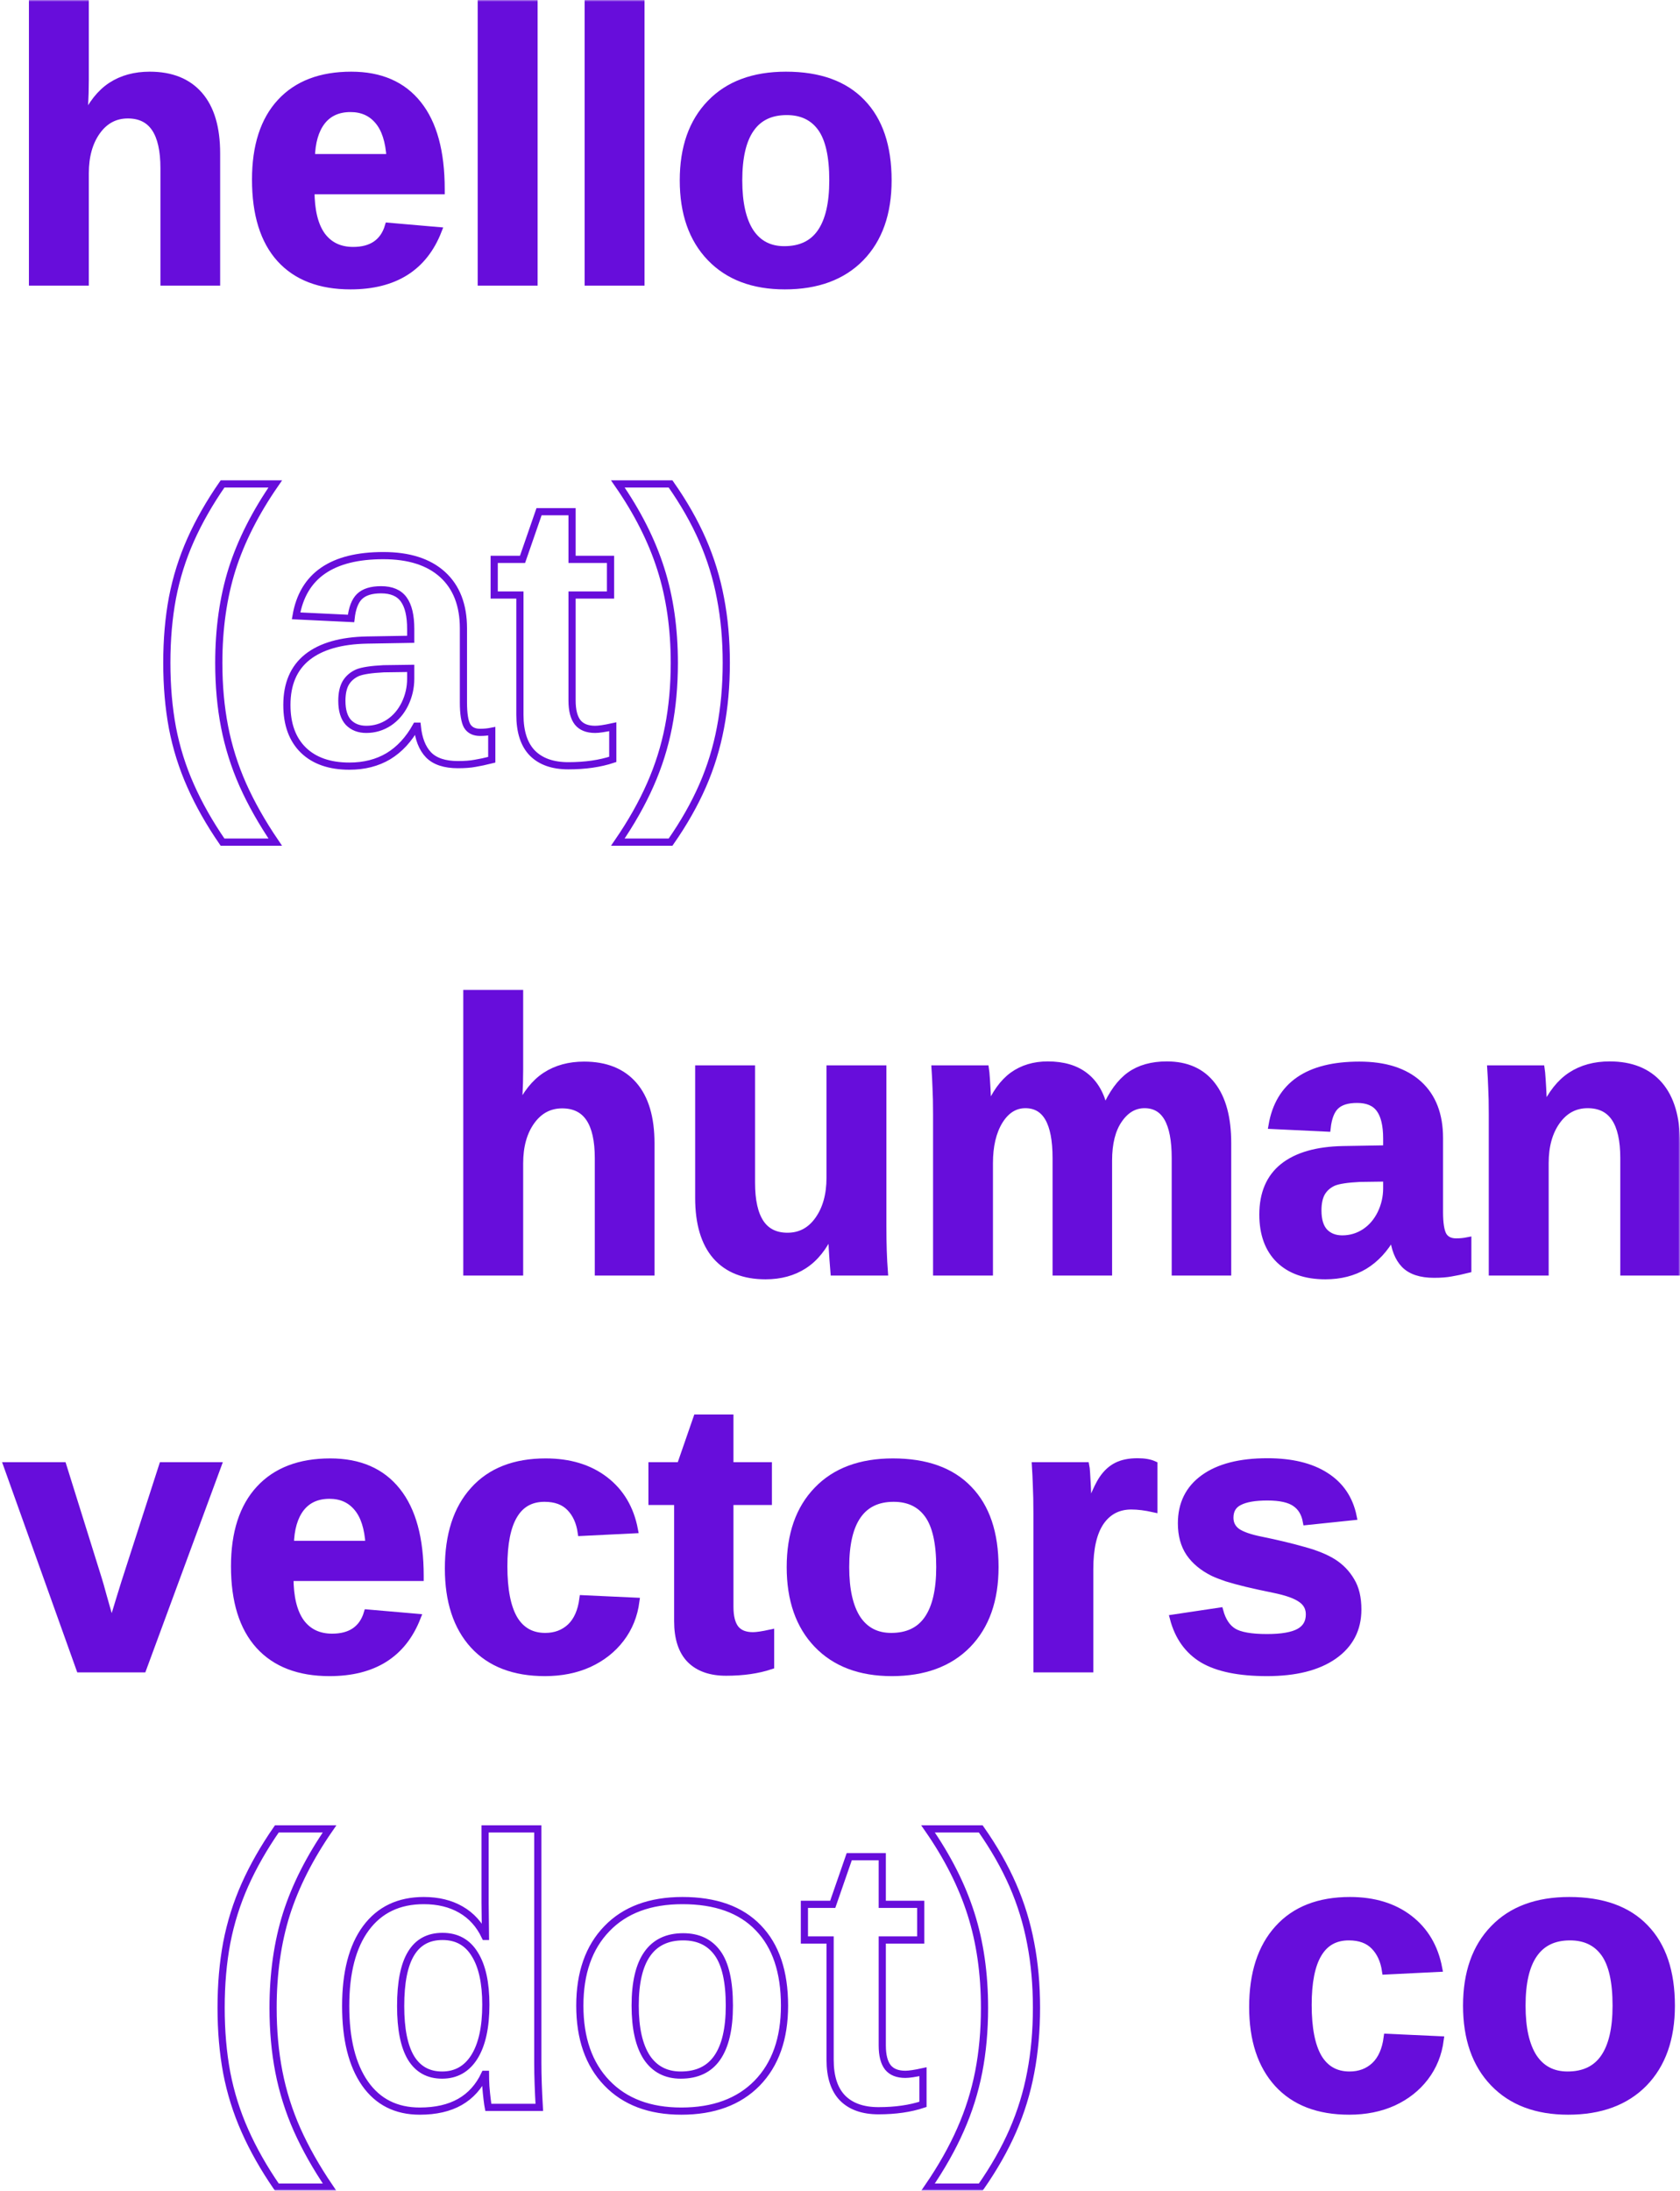 <svg width="468" height="610" viewBox="0 0 468 610" fill="none" xmlns="http://www.w3.org/2000/svg">
<mask id="path-1-outside-1_1_228" maskUnits="userSpaceOnUse" x="0" y="0" width="468" height="610" fill="black">
<rect fill="white" width="468" height="610"/>
<path d="M23.533 33.289C25.519 28.97 28.01 25.835 31.006 23.884C34.003 21.934 37.574 20.958 41.721 20.958C47.714 20.958 52.313 22.805 55.518 26.497C58.724 30.189 60.327 35.588 60.327 42.693V78.535H45.693V46.873C45.693 41.892 44.856 38.165 43.184 35.692C41.512 33.219 38.986 31.983 35.606 31.983C32.052 31.983 29.177 33.515 26.982 36.58C24.822 39.611 23.742 43.512 23.742 48.284V78.535H9.056V1H23.742V22.16C23.742 23.414 23.724 24.668 23.69 25.922C23.655 27.176 23.602 28.412 23.533 29.631C23.498 30.851 23.428 32.07 23.324 33.289H23.533Z"/>
<path d="M86.615 53.09C86.615 58.594 87.626 62.756 89.647 65.578C91.703 68.364 94.612 69.757 98.375 69.757C100.953 69.757 103.061 69.2 104.699 68.085C106.371 66.936 107.539 65.247 108.201 63.017L122.05 64.219C118.044 74.46 109.908 79.58 97.643 79.58C89.142 79.58 82.609 77.072 78.044 72.056C73.48 67.006 71.198 59.656 71.198 50.008C71.198 40.673 73.515 33.498 78.149 28.482C82.783 23.466 89.351 20.958 97.852 20.958C105.971 20.958 112.173 23.658 116.458 29.057C120.744 34.421 122.887 42.293 122.887 52.672V53.09H86.615ZM108.671 43.895C108.392 39.332 107.295 35.919 105.378 33.654C103.462 31.356 100.884 30.206 97.643 30.206C94.194 30.206 91.528 31.408 89.647 33.811C87.8 36.215 86.825 39.576 86.72 43.895H108.671Z"/>
<path d="M148.757 1V78.535H134.071V1H148.757Z"/>
<path d="M178.548 1V78.535H163.862V1H178.548Z"/>
<path d="M247.38 50.217C247.38 59.377 244.836 66.57 239.749 71.795C234.662 76.985 227.624 79.58 218.634 79.58C209.819 79.58 202.903 76.967 197.886 71.743C192.868 66.518 190.36 59.343 190.36 50.217C190.36 41.126 192.868 33.985 197.886 28.796C202.903 23.571 209.924 20.958 218.948 20.958C228.181 20.958 235.22 23.484 240.063 28.534C244.941 33.55 247.38 40.778 247.38 50.217ZM232.014 50.217C232.014 43.494 230.916 38.618 228.721 35.588C226.526 32.557 223.338 31.042 219.157 31.042C214.697 31.042 211.352 32.644 209.122 35.849C206.892 39.019 205.777 43.808 205.777 50.217C205.777 56.521 206.858 61.328 209.018 64.637C211.213 67.911 214.366 69.548 218.478 69.548C223.007 69.548 226.387 67.946 228.617 64.742C230.882 61.502 232.014 56.661 232.014 50.217Z"/>
<path d="M375.842 587.84C367.271 587.84 360.651 585.297 355.982 580.212C351.313 575.092 348.979 567.969 348.979 558.843C348.979 549.508 351.331 542.246 356.034 537.056C360.738 531.831 367.41 529.219 376.051 529.219C382.706 529.219 388.212 530.891 392.567 534.234C396.922 537.578 399.657 542.193 400.772 548.08L385.982 548.811C385.564 545.92 384.518 543.621 382.846 541.915C381.173 540.173 378.804 539.302 375.738 539.302C371.94 539.302 369.1 540.887 367.219 544.057C365.337 547.192 364.397 551.929 364.397 558.268C364.397 564.781 365.355 569.675 367.271 572.949C369.222 576.189 372.114 577.808 375.947 577.808C378.734 577.808 381.069 576.938 382.95 575.196C384.832 573.42 385.999 570.79 386.452 567.307L401.19 567.986C400.668 571.957 399.257 575.44 396.957 578.435C394.692 581.396 391.748 583.712 388.124 585.384C384.501 587.021 380.407 587.84 375.842 587.84Z"/>
<path d="M465.58 558.477C465.58 567.638 463.036 574.83 457.949 580.055C452.862 585.245 445.824 587.84 436.835 587.84C428.019 587.84 421.103 585.228 416.086 580.003C411.068 574.778 408.56 567.603 408.56 558.477C408.56 549.386 411.068 542.246 416.086 537.056C421.103 531.831 428.124 529.219 437.148 529.219C446.381 529.219 453.42 531.744 458.263 536.794C463.141 541.81 465.58 549.038 465.58 558.477ZM450.214 558.477C450.214 551.755 449.117 546.878 446.922 543.848C444.726 540.818 441.538 539.302 437.357 539.302C432.897 539.302 429.552 540.905 427.322 544.109C425.093 547.279 423.978 552.068 423.978 558.477C423.978 564.781 425.058 569.588 427.218 572.897C429.413 576.171 432.566 577.808 436.678 577.808C441.207 577.808 444.587 576.206 446.817 573.002C449.082 569.762 450.214 564.921 450.214 558.477Z"/>
<path d="M77.117 609C73.493 603.74 70.532 598.516 68.232 593.326C65.933 588.171 64.243 582.789 63.163 577.182C62.117 571.574 61.595 565.53 61.595 559.052C61.595 552.573 62.117 546.547 63.163 540.974C64.243 535.366 65.933 529.985 68.232 524.83C70.532 519.675 73.493 514.485 77.117 509.26H91.803C86.298 517.202 82.291 525.109 79.782 532.98C77.309 540.852 76.072 549.56 76.072 559.104C76.072 565.443 76.612 571.382 77.692 576.92C78.772 582.458 80.462 587.823 82.762 593.012C85.096 598.237 88.11 603.566 91.803 609H77.117ZM136.019 586.795C135.949 586.447 135.844 585.715 135.705 584.601C135.566 583.486 135.444 582.267 135.339 580.943C135.27 579.62 135.235 578.505 135.235 577.599H135.026C133.423 581.013 131.123 583.573 128.127 585.28C125.13 586.987 121.402 587.84 116.942 587.84C110.357 587.84 105.27 585.28 101.681 580.16C98.092 575.005 96.298 567.812 96.298 558.582C96.298 549.212 98.18 541.984 101.942 536.899C105.74 531.779 111.106 529.219 118.04 529.219C122.047 529.219 125.496 530.055 128.388 531.727C131.315 533.398 133.562 535.889 135.13 539.198H135.235L135.13 529.898V509.26H149.816V574.465C149.816 576.206 149.851 578.105 149.921 580.16C149.991 582.215 150.095 584.426 150.234 586.795H136.019ZM111.611 558.582C111.611 564.99 112.569 569.797 114.486 573.002C116.437 576.206 119.329 577.808 123.162 577.808C127.029 577.808 130.026 576.119 132.151 572.74C134.277 569.327 135.339 564.485 135.339 558.216C135.339 552.12 134.311 547.435 132.256 544.161C130.235 540.852 127.238 539.198 123.266 539.198C119.329 539.198 116.402 540.8 114.486 544.005C112.569 547.174 111.611 552.033 111.611 558.582ZM218.544 558.477C218.544 567.638 216 574.83 210.913 580.055C205.826 585.245 198.788 587.84 189.798 587.84C180.983 587.84 174.067 585.228 169.049 580.003C164.032 574.778 161.523 567.603 161.523 558.477C161.523 549.386 164.032 542.246 169.049 537.056C174.067 531.831 181.088 529.219 190.112 529.219C199.345 529.219 206.383 531.744 211.227 536.794C216.105 541.81 218.544 549.038 218.544 558.477ZM203.178 558.477C203.178 551.755 202.08 546.878 199.885 543.848C197.69 540.818 194.502 539.302 190.321 539.302C185.861 539.302 182.516 540.905 180.286 544.109C178.056 547.279 176.941 552.068 176.941 558.477C176.941 564.781 178.021 569.588 180.182 572.897C182.377 576.171 185.53 577.808 189.642 577.808C194.171 577.808 197.551 576.206 199.781 573.002C202.046 569.762 203.178 564.921 203.178 558.477ZM257.114 585.959C253.56 587.143 249.432 587.735 244.728 587.735C240.407 587.735 237.08 586.569 234.745 584.235C232.411 581.866 231.244 578.296 231.244 573.524V540.191H224.084V530.264H231.975L236.575 516.993H245.773V530.264H256.487V540.191H245.773V569.553C245.773 572.305 246.296 574.343 247.341 575.666C248.386 576.955 250.007 577.599 252.202 577.599C253.247 577.599 254.884 577.356 257.114 576.868V585.959ZM258.526 609C262.254 603.566 265.268 598.237 267.567 593.012C269.867 587.823 271.557 582.458 272.637 576.92C273.717 571.382 274.257 565.443 274.257 559.104C274.257 549.525 273.003 540.8 270.494 532.928C267.985 525.021 263.996 517.132 258.526 509.26H273.212C276.905 514.52 279.884 519.745 282.149 524.934C284.414 530.124 286.069 535.506 287.114 541.079C288.194 546.652 288.734 552.643 288.734 559.052C288.734 565.496 288.194 571.521 287.114 577.129C286.069 582.702 284.414 588.084 282.149 593.274C279.884 598.464 276.905 603.706 273.212 609H258.526Z"/>
<path d="M144.531 308.936C146.517 304.616 149.008 301.482 152.005 299.531C155.001 297.581 158.572 296.605 162.719 296.605C168.712 296.605 173.311 298.451 176.516 302.143C179.722 305.836 181.325 311.234 181.325 318.34V354.182H166.691V322.52C166.691 317.539 165.855 313.812 164.182 311.339C162.51 308.866 159.984 307.629 156.604 307.629C153.05 307.629 150.175 309.162 147.98 312.227C145.82 315.257 144.74 319.159 144.74 323.931V354.182H130.054V276.647H144.74V297.807C144.74 299.061 144.722 300.315 144.688 301.569C144.653 302.823 144.601 304.059 144.531 305.278C144.496 306.497 144.426 307.716 144.322 308.936H144.531Z"/>
<path d="M231.446 342.948C229.495 347.233 227.004 350.35 223.972 352.301C220.976 354.251 217.404 355.227 213.258 355.227C207.265 355.227 202.666 353.398 199.46 349.741C196.255 346.048 194.652 340.65 194.652 333.544V297.65H209.338V329.364C209.338 334.31 210.174 338.037 211.847 340.545C213.519 343.018 216.028 344.255 219.373 344.255C222.927 344.255 225.784 342.739 227.944 339.709C230.139 336.644 231.237 332.725 231.237 327.954V297.65H245.923V341.538C245.923 343.941 245.958 346.205 246.028 348.33C246.097 350.42 246.202 352.37 246.341 354.182H232.334C232.125 351.674 231.969 349.479 231.864 347.598C231.76 345.718 231.707 344.168 231.707 342.948H231.446Z"/>
<path d="M275.609 323.878V354.182H260.923V310.294C260.923 307.264 260.871 304.791 260.766 302.875C260.696 300.924 260.609 299.183 260.505 297.65H274.512C274.581 298.068 274.668 299.061 274.773 300.628C274.877 302.161 274.964 303.746 275.034 305.383C275.139 306.985 275.191 308.152 275.191 308.883H275.4C277.212 304.564 279.459 301.429 282.142 299.479C284.86 297.528 288.1 296.553 291.863 296.553C296.184 296.553 299.651 297.581 302.264 299.636C304.912 301.691 306.689 304.773 307.595 308.883H307.908C309.825 304.495 312.124 301.342 314.807 299.427C317.49 297.511 320.905 296.553 325.051 296.553C330.556 296.553 334.755 298.434 337.646 302.196C340.538 305.923 341.984 311.287 341.984 318.288V354.182H327.403V322.468C327.403 317.487 326.688 313.76 325.26 311.287C323.831 308.814 321.689 307.577 318.831 307.577C315.974 307.577 313.588 308.97 311.671 311.757C309.755 314.509 308.797 318.323 308.797 323.199V354.182H294.215V322.468C294.215 317.487 293.501 313.76 292.072 311.287C290.644 308.814 288.501 307.577 285.644 307.577C282.682 307.577 280.261 309.092 278.379 312.123C276.532 315.153 275.609 319.072 275.609 323.878Z"/>
<path d="M369.214 355.227C363.744 355.227 359.475 353.746 356.409 350.786C353.343 347.79 351.81 343.593 351.81 338.194C351.81 332.342 353.709 327.901 357.507 324.871C361.34 321.841 366.879 320.256 374.127 320.116L386.304 319.907V317.034C386.304 313.342 385.66 310.607 384.371 308.831C383.081 307.02 380.973 306.114 378.047 306.114C375.329 306.114 373.325 306.741 372.036 307.995C370.782 309.214 369.998 311.252 369.684 314.108L354.371 313.377C356.287 302.196 364.388 296.605 378.674 296.605C385.816 296.605 391.322 298.364 395.189 301.882C399.057 305.4 400.991 310.398 400.991 316.877V337.463C400.991 340.632 401.339 342.827 402.036 344.046C402.767 345.23 403.97 345.822 405.642 345.822C406.757 345.822 407.837 345.718 408.882 345.509V353.45C407.071 353.903 405.52 354.234 404.231 354.443C402.942 354.687 401.356 354.809 399.475 354.809C395.782 354.809 393.046 353.903 391.269 352.092C389.527 350.28 388.482 347.616 388.134 344.098H387.82C385.764 347.79 383.186 350.577 380.085 352.457C376.984 354.304 373.36 355.227 369.214 355.227ZM386.304 328.006L378.778 328.11C375.329 328.284 372.907 328.65 371.514 329.207C370.085 329.834 368.987 330.775 368.221 332.029C367.489 333.283 367.123 334.955 367.123 337.045C367.123 339.727 367.733 341.729 368.953 343.053C370.207 344.342 371.862 344.986 373.918 344.986C376.217 344.986 378.325 344.359 380.242 343.105C382.123 341.851 383.604 340.127 384.684 337.933C385.764 335.704 386.304 333.352 386.304 330.879V328.006Z"/>
<path d="M430.415 323.878V354.182H415.729V310.294C415.729 307.264 415.677 304.791 415.572 302.875C415.502 300.924 415.415 299.183 415.311 297.65H429.318C429.387 298.068 429.474 299.061 429.579 300.628C429.683 302.161 429.771 303.746 429.84 305.383C429.945 306.985 429.997 308.152 429.997 308.883H430.206C432.192 304.564 434.683 301.429 437.68 299.479C440.676 297.528 444.248 296.553 448.394 296.553C454.387 296.553 458.986 298.399 462.192 302.091C465.397 305.783 467 311.182 467 318.288V354.182H452.366V322.468C452.366 317.487 451.53 313.76 449.857 311.287C448.185 308.814 445.659 307.577 442.279 307.577C438.725 307.577 435.851 309.11 433.656 312.175C431.495 315.205 430.415 319.106 430.415 323.878Z"/>
<path d="M60.64 408.142L39.787 464.673H22.226L2 408.142H17.522L27.4 439.751C27.679 440.622 28.115 442.154 28.707 444.349C29.334 446.508 30.136 449.33 31.111 452.813C31.25 452.325 31.529 451.35 31.947 449.887C32.4 448.424 32.888 446.822 33.411 445.08C33.933 443.339 34.386 441.876 34.77 440.692L45.275 408.142H60.64Z"/>
<path d="M80.762 439.229C80.762 444.732 81.772 448.894 83.793 451.716C85.849 454.502 88.758 455.895 92.521 455.895C95.1 455.895 97.208 455.338 98.845 454.224C100.518 453.074 101.685 451.385 102.347 449.156L116.197 450.357C112.19 460.598 104.054 465.718 91.79 465.718C83.288 465.718 76.755 463.21 72.191 458.194C67.626 453.144 65.344 445.794 65.344 436.146C65.344 426.811 67.661 419.636 72.295 414.62C76.929 409.604 83.497 407.097 91.999 407.097C100.117 407.097 106.319 409.796 110.605 415.195C114.89 420.559 117.033 428.431 117.033 438.811V439.229H80.762ZM102.817 430.033C102.539 425.47 101.441 422.057 99.525 419.793C97.608 417.494 95.03 416.344 91.79 416.344C88.34 416.344 85.675 417.546 83.793 419.949C81.947 422.353 80.971 425.714 80.866 430.033H102.817Z"/>
<path d="M151.789 465.718C143.217 465.718 136.597 463.175 131.928 458.09C127.259 452.97 124.925 445.847 124.925 436.721C124.925 427.386 127.277 420.124 131.981 414.934C136.684 409.709 143.357 407.097 151.998 407.097C158.653 407.097 164.158 408.769 168.513 412.112C172.869 415.456 175.604 420.071 176.719 425.958L161.928 426.689C161.51 423.798 160.465 421.499 158.792 419.793C157.12 418.051 154.75 417.18 151.684 417.18C147.886 417.18 145.047 418.765 143.165 421.935C141.284 425.07 140.343 429.807 140.343 436.146C140.343 442.659 141.301 447.553 143.217 450.827C145.169 454.067 148.061 455.686 151.893 455.686C154.681 455.686 157.015 454.816 158.897 453.074C160.778 451.298 161.945 448.668 162.398 445.185L177.137 445.864C176.614 449.835 175.203 453.318 172.903 456.313C170.639 459.274 167.694 461.59 164.071 463.262C160.447 464.899 156.353 465.718 151.789 465.718Z"/>
<path d="M214.662 463.837C211.108 465.021 206.98 465.613 202.276 465.613C197.955 465.613 194.628 464.447 192.293 462.113C189.959 459.744 188.792 456.174 188.792 451.402V418.069H181.632V408.142H189.523L194.123 394.871H203.321V408.142H214.035V418.069H203.321V447.431C203.321 450.183 203.844 452.221 204.889 453.544C205.934 454.833 207.554 455.477 209.75 455.477C210.795 455.477 212.432 455.234 214.662 454.746V463.837Z"/>
<path d="M277.17 436.355C277.17 445.516 274.627 452.708 269.54 457.933C264.453 463.123 257.414 465.718 248.425 465.718C239.61 465.718 232.693 463.106 227.676 457.881C222.659 452.656 220.15 445.481 220.15 436.355C220.15 427.264 222.659 420.124 227.676 414.934C232.693 409.709 239.714 407.097 248.739 407.097C257.972 407.097 265.01 409.622 269.853 414.672C274.731 419.688 277.17 426.916 277.17 436.355ZM261.805 436.355C261.805 429.633 260.707 424.756 258.512 421.726C256.317 418.695 253.129 417.18 248.948 417.18C244.488 417.18 241.143 418.783 238.913 421.987C236.683 425.157 235.568 429.946 235.568 436.355C235.568 442.659 236.648 447.466 238.808 450.775C241.003 454.049 244.157 455.686 248.268 455.686C252.798 455.686 256.177 454.084 258.407 450.88C260.672 447.64 261.805 442.799 261.805 436.355Z"/>
<path d="M303.564 436.93V464.673H288.877V421.412C288.877 418.312 288.825 415.735 288.721 413.68C288.651 411.59 288.564 409.744 288.459 408.142H302.466C302.536 408.455 302.605 409.152 302.675 410.231C302.745 411.311 302.814 412.53 302.884 413.889C302.954 415.212 303.006 416.466 303.041 417.651C303.111 418.835 303.145 419.688 303.145 420.211H303.354C304.748 416.31 306.02 413.506 307.17 411.799C308.285 410.162 309.609 408.96 311.142 408.194C312.675 407.428 314.591 407.044 316.891 407.044C318.772 407.044 320.288 407.306 321.438 407.828V420.106C319.103 419.584 317.013 419.322 315.166 419.322C311.508 419.322 308.651 420.803 306.595 423.763C304.574 426.724 303.564 431.113 303.564 436.93Z"/>
<path d="M378.249 448.163C378.249 453.631 376.001 457.933 371.507 461.068C367.047 464.168 360.862 465.718 352.953 465.718C345.183 465.718 339.225 464.499 335.079 462.061C330.967 459.588 328.232 455.756 326.873 450.566L339.783 448.633C340.514 451.315 341.769 453.213 343.546 454.328C345.357 455.443 348.493 456 352.953 456C357.064 456 360.061 455.477 361.942 454.433C363.824 453.388 364.765 451.75 364.765 449.521C364.765 447.71 363.998 446.282 362.465 445.237C360.967 444.157 358.406 443.252 354.782 442.52C352.03 441.963 349.556 441.423 347.361 440.901C345.201 440.378 343.336 439.873 341.769 439.385C340.235 438.863 338.981 438.375 338.006 437.922C335.114 436.494 332.901 434.666 331.368 432.436C329.87 430.207 329.121 427.456 329.121 424.181C329.121 418.783 331.194 414.585 335.34 411.59C339.521 408.56 345.427 407.044 353.058 407.044C359.782 407.044 365.183 408.351 369.259 410.963C373.371 413.575 375.932 417.354 376.942 422.301L363.928 423.659C363.51 421.36 362.483 419.653 360.845 418.539C359.207 417.389 356.612 416.815 353.058 416.815C349.573 416.815 346.96 417.267 345.218 418.173C343.476 419.044 342.605 420.524 342.605 422.614C342.605 424.251 343.267 425.557 344.591 426.533C345.95 427.473 348.214 428.257 351.385 428.884C355.81 429.789 359.73 430.73 363.145 431.705C366.594 432.645 369.364 433.777 371.454 435.101C373.51 436.425 375.148 438.131 376.367 440.221C377.622 442.276 378.249 444.924 378.249 448.163Z"/>
<path d="M61.992 234.492C58.369 229.233 55.407 224.008 53.107 218.818C50.808 213.663 49.118 208.282 48.038 202.674C46.992 197.066 46.47 191.023 46.47 184.544C46.47 178.066 46.992 172.04 48.038 166.467C49.118 160.859 50.808 155.477 53.107 150.322C55.407 145.167 58.369 139.977 61.992 134.753H76.678C71.173 142.694 67.166 150.601 64.658 158.473C62.184 166.345 60.947 175.053 60.947 184.596C60.947 190.936 61.487 196.875 62.567 202.413C63.647 207.951 65.337 213.315 67.637 218.505C69.971 223.73 72.985 229.059 76.678 234.492H61.992ZM97.323 213.332C91.853 213.332 87.584 211.852 84.518 208.891C81.452 205.896 79.919 201.699 79.919 196.3C79.919 190.448 81.818 186.007 85.616 182.977C89.448 179.946 94.988 178.362 102.236 178.222L114.413 178.013V175.14C114.413 171.448 113.769 168.713 112.479 166.937C111.19 165.126 109.082 164.22 106.155 164.22C103.438 164.22 101.434 164.847 100.145 166.101C98.891 167.32 98.107 169.358 97.793 172.214L82.48 171.482C84.396 160.302 92.497 154.711 106.783 154.711C113.925 154.711 119.43 156.47 123.298 159.988C127.166 163.506 129.099 168.504 129.099 174.983V195.568C129.099 198.738 129.448 200.932 130.145 202.152C130.876 203.336 132.078 203.928 133.751 203.928C134.866 203.928 135.946 203.823 136.991 203.614V211.556C135.179 212.009 133.629 212.34 132.34 212.549C131.051 212.793 129.465 212.914 127.584 212.914C123.89 212.914 121.155 212.009 119.378 210.198C117.636 208.386 116.591 205.722 116.242 202.204H115.929C113.873 205.896 111.295 208.682 108.194 210.563C105.093 212.409 101.469 213.332 97.323 213.332ZM114.413 186.112L106.887 186.216C103.438 186.39 101.016 186.756 99.622 187.313C98.194 187.94 97.096 188.881 96.33 190.135C95.598 191.389 95.232 193.061 95.232 195.15C95.232 197.832 95.842 199.835 97.061 201.159C98.316 202.448 99.971 203.092 102.027 203.092C104.326 203.092 106.434 202.465 108.351 201.211C110.232 199.957 111.713 198.233 112.793 196.039C113.873 193.809 114.413 191.458 114.413 188.985V186.112ZM170.702 211.451C167.148 212.636 163.019 213.228 158.315 213.228C153.994 213.228 150.667 212.061 148.332 209.727C145.998 207.359 144.831 203.789 144.831 199.017V165.683H137.671V155.756H145.562L150.162 142.485H159.36V155.756H170.074V165.683H159.36V195.046C159.36 197.798 159.883 199.835 160.928 201.159C161.973 202.448 163.594 203.092 165.789 203.092C166.834 203.092 168.472 202.848 170.702 202.36V211.451ZM172.113 234.492C175.841 229.059 178.855 223.73 181.154 218.505C183.454 213.315 185.144 207.951 186.224 202.413C187.304 196.875 187.844 190.936 187.844 184.596C187.844 175.018 186.59 166.293 184.081 158.421C181.572 150.514 177.583 142.625 172.113 134.753H186.799C190.492 140.012 193.471 145.237 195.736 150.427C198.001 155.617 199.656 160.998 200.701 166.571C201.781 172.144 202.321 178.135 202.321 184.544C202.321 190.988 201.781 197.014 200.701 202.622C199.656 208.195 198.001 213.576 195.736 218.766C193.471 223.956 190.492 229.198 186.799 234.492H172.113Z"/>
</mask>
<path d="M23.533 33.289C25.519 28.97 28.01 25.835 31.006 23.884C34.003 21.934 37.574 20.958 41.721 20.958C47.714 20.958 52.313 22.805 55.518 26.497C58.724 30.189 60.327 35.588 60.327 42.693V78.535H45.693V46.873C45.693 41.892 44.856 38.165 43.184 35.692C41.512 33.219 38.986 31.983 35.606 31.983C32.052 31.983 29.177 33.515 26.982 36.58C24.822 39.611 23.742 43.512 23.742 48.284V78.535H9.056V1H23.742V22.16C23.742 23.414 23.724 24.668 23.69 25.922C23.655 27.176 23.602 28.412 23.533 29.631C23.498 30.851 23.428 32.07 23.324 33.289H23.533Z" fill="#670DDB"/>
<path d="M86.615 53.09C86.615 58.594 87.626 62.756 89.647 65.578C91.703 68.364 94.612 69.757 98.375 69.757C100.953 69.757 103.061 69.2 104.699 68.085C106.371 66.936 107.539 65.247 108.201 63.017L122.05 64.219C118.044 74.46 109.908 79.58 97.643 79.58C89.142 79.58 82.609 77.072 78.044 72.056C73.48 67.006 71.198 59.656 71.198 50.008C71.198 40.673 73.515 33.498 78.149 28.482C82.783 23.466 89.351 20.958 97.852 20.958C105.971 20.958 112.173 23.658 116.458 29.057C120.744 34.421 122.887 42.293 122.887 52.672V53.09H86.615ZM108.671 43.895C108.392 39.332 107.295 35.919 105.378 33.654C103.462 31.356 100.884 30.206 97.643 30.206C94.194 30.206 91.528 31.408 89.647 33.811C87.8 36.215 86.825 39.576 86.72 43.895H108.671Z" fill="#670DDB"/>
<path d="M148.757 1V78.535H134.071V1H148.757Z" fill="#670DDB"/>
<path d="M178.548 1V78.535H163.862V1H178.548Z" fill="#670DDB"/>
<path d="M247.38 50.217C247.38 59.377 244.836 66.57 239.749 71.795C234.662 76.985 227.624 79.58 218.634 79.58C209.819 79.58 202.903 76.967 197.886 71.743C192.868 66.518 190.36 59.343 190.36 50.217C190.36 41.126 192.868 33.985 197.886 28.796C202.903 23.571 209.924 20.958 218.948 20.958C228.181 20.958 235.22 23.484 240.063 28.534C244.941 33.55 247.38 40.778 247.38 50.217ZM232.014 50.217C232.014 43.494 230.916 38.618 228.721 35.588C226.526 32.557 223.338 31.042 219.157 31.042C214.697 31.042 211.352 32.644 209.122 35.849C206.892 39.019 205.777 43.808 205.777 50.217C205.777 56.521 206.858 61.328 209.018 64.637C211.213 67.911 214.366 69.548 218.478 69.548C223.007 69.548 226.387 67.946 228.617 64.742C230.882 61.502 232.014 56.661 232.014 50.217Z" fill="#670DDB"/>
<path d="M375.842 587.84C367.271 587.84 360.651 585.297 355.982 580.212C351.313 575.092 348.979 567.969 348.979 558.843C348.979 549.508 351.331 542.246 356.034 537.056C360.738 531.831 367.41 529.219 376.051 529.219C382.706 529.219 388.212 530.891 392.567 534.234C396.922 537.578 399.657 542.193 400.772 548.08L385.982 548.811C385.564 545.92 384.518 543.621 382.846 541.915C381.173 540.173 378.804 539.302 375.738 539.302C371.94 539.302 369.1 540.887 367.219 544.057C365.337 547.192 364.397 551.929 364.397 558.268C364.397 564.781 365.355 569.675 367.271 572.949C369.222 576.189 372.114 577.808 375.947 577.808C378.734 577.808 381.069 576.938 382.95 575.196C384.832 573.42 385.999 570.79 386.452 567.307L401.19 567.986C400.668 571.957 399.257 575.44 396.957 578.435C394.692 581.396 391.748 583.712 388.124 585.384C384.501 587.021 380.407 587.84 375.842 587.84Z" fill="#670DDB"/>
<path d="M465.58 558.477C465.58 567.638 463.036 574.83 457.949 580.055C452.862 585.245 445.824 587.84 436.835 587.84C428.019 587.84 421.103 585.228 416.086 580.003C411.068 574.778 408.56 567.603 408.56 558.477C408.56 549.386 411.068 542.246 416.086 537.056C421.103 531.831 428.124 529.219 437.148 529.219C446.381 529.219 453.42 531.744 458.263 536.794C463.141 541.81 465.58 549.038 465.58 558.477ZM450.214 558.477C450.214 551.755 449.117 546.878 446.922 543.848C444.726 540.818 441.538 539.302 437.357 539.302C432.897 539.302 429.552 540.905 427.322 544.109C425.093 547.279 423.978 552.068 423.978 558.477C423.978 564.781 425.058 569.588 427.218 572.897C429.413 576.171 432.566 577.808 436.678 577.808C441.207 577.808 444.587 576.206 446.817 573.002C449.082 569.762 450.214 564.921 450.214 558.477Z" fill="#670DDB"/>
<path d="M144.531 308.936C146.517 304.616 149.008 301.482 152.005 299.531C155.001 297.581 158.572 296.605 162.719 296.605C168.712 296.605 173.311 298.451 176.516 302.143C179.722 305.836 181.325 311.234 181.325 318.34V354.182H166.691V322.52C166.691 317.539 165.855 313.812 164.182 311.339C162.51 308.866 159.984 307.629 156.604 307.629C153.05 307.629 150.175 309.162 147.98 312.227C145.82 315.257 144.74 319.159 144.74 323.931V354.182H130.054V276.647H144.74V297.807C144.74 299.061 144.722 300.315 144.688 301.569C144.653 302.823 144.601 304.059 144.531 305.278C144.496 306.497 144.426 307.716 144.322 308.936H144.531Z" fill="#670DDB"/>
<path d="M231.446 342.948C229.495 347.233 227.004 350.35 223.972 352.301C220.976 354.251 217.404 355.227 213.258 355.227C207.265 355.227 202.666 353.398 199.46 349.741C196.255 346.048 194.652 340.65 194.652 333.544V297.65H209.338V329.364C209.338 334.31 210.174 338.037 211.847 340.545C213.519 343.018 216.028 344.255 219.373 344.255C222.927 344.255 225.784 342.739 227.944 339.709C230.139 336.644 231.237 332.725 231.237 327.954V297.65H245.923V341.538C245.923 343.941 245.958 346.205 246.028 348.33C246.097 350.42 246.202 352.37 246.341 354.182H232.334C232.125 351.674 231.969 349.479 231.864 347.598C231.76 345.718 231.707 344.168 231.707 342.948H231.446Z" fill="#670DDB"/>
<path d="M275.609 323.878V354.182H260.923V310.294C260.923 307.264 260.871 304.791 260.766 302.875C260.696 300.924 260.609 299.183 260.505 297.65H274.512C274.581 298.068 274.668 299.061 274.773 300.628C274.877 302.161 274.964 303.746 275.034 305.383C275.139 306.985 275.191 308.152 275.191 308.883H275.4C277.212 304.564 279.459 301.429 282.142 299.479C284.86 297.528 288.1 296.553 291.863 296.553C296.184 296.553 299.651 297.581 302.264 299.636C304.912 301.691 306.689 304.773 307.595 308.883H307.908C309.825 304.495 312.124 301.342 314.807 299.427C317.49 297.511 320.905 296.553 325.051 296.553C330.556 296.553 334.755 298.434 337.646 302.196C340.538 305.923 341.984 311.287 341.984 318.288V354.182H327.403V322.468C327.403 317.487 326.688 313.76 325.26 311.287C323.831 308.814 321.689 307.577 318.831 307.577C315.974 307.577 313.588 308.97 311.671 311.757C309.755 314.509 308.797 318.323 308.797 323.199V354.182H294.215V322.468C294.215 317.487 293.501 313.76 292.072 311.287C290.644 308.814 288.501 307.577 285.644 307.577C282.682 307.577 280.261 309.092 278.379 312.123C276.532 315.153 275.609 319.072 275.609 323.878Z" fill="#670DDB"/>
<path d="M369.214 355.227C363.744 355.227 359.475 353.746 356.409 350.786C353.343 347.79 351.81 343.593 351.81 338.194C351.81 332.342 353.709 327.901 357.507 324.871C361.34 321.841 366.879 320.256 374.127 320.116L386.304 319.907V317.034C386.304 313.342 385.66 310.607 384.371 308.831C383.081 307.02 380.973 306.114 378.047 306.114C375.329 306.114 373.325 306.741 372.036 307.995C370.782 309.214 369.998 311.252 369.684 314.108L354.371 313.377C356.287 302.196 364.388 296.605 378.674 296.605C385.816 296.605 391.322 298.364 395.189 301.882C399.057 305.4 400.991 310.398 400.991 316.877V337.463C400.991 340.632 401.339 342.827 402.036 344.046C402.767 345.23 403.97 345.822 405.642 345.822C406.757 345.822 407.837 345.718 408.882 345.509V353.45C407.071 353.903 405.52 354.234 404.231 354.443C402.942 354.687 401.356 354.809 399.475 354.809C395.782 354.809 393.046 353.903 391.269 352.092C389.527 350.28 388.482 347.616 388.134 344.098H387.82C385.764 347.79 383.186 350.577 380.085 352.457C376.984 354.304 373.36 355.227 369.214 355.227ZM386.304 328.006L378.778 328.11C375.329 328.284 372.907 328.65 371.514 329.207C370.085 329.834 368.987 330.775 368.221 332.029C367.489 333.283 367.123 334.955 367.123 337.045C367.123 339.727 367.733 341.729 368.953 343.053C370.207 344.342 371.862 344.986 373.918 344.986C376.217 344.986 378.325 344.359 380.242 343.105C382.123 341.851 383.604 340.127 384.684 337.933C385.764 335.704 386.304 333.352 386.304 330.879V328.006Z" fill="#670DDB"/>
<path d="M430.415 323.878V354.182H415.729V310.294C415.729 307.264 415.677 304.791 415.572 302.875C415.502 300.924 415.415 299.183 415.311 297.65H429.318C429.387 298.068 429.474 299.061 429.579 300.628C429.683 302.161 429.771 303.746 429.84 305.383C429.945 306.985 429.997 308.152 429.997 308.883H430.206C432.192 304.564 434.683 301.429 437.68 299.479C440.676 297.528 444.248 296.553 448.394 296.553C454.387 296.553 458.986 298.399 462.192 302.091C465.397 305.783 467 311.182 467 318.288V354.182H452.366V322.468C452.366 317.487 451.53 313.76 449.857 311.287C448.185 308.814 445.659 307.577 442.279 307.577C438.725 307.577 435.851 309.11 433.656 312.175C431.495 315.205 430.415 319.106 430.415 323.878Z" fill="#670DDB"/>
<path d="M60.64 408.142L39.787 464.673H22.226L2 408.142H17.522L27.4 439.751C27.679 440.622 28.115 442.154 28.707 444.349C29.334 446.508 30.136 449.33 31.111 452.813C31.25 452.325 31.529 451.35 31.947 449.887C32.4 448.424 32.888 446.822 33.411 445.08C33.933 443.339 34.386 441.876 34.77 440.692L45.275 408.142H60.64Z" fill="#670DDB"/>
<path d="M80.762 439.229C80.762 444.732 81.772 448.894 83.793 451.716C85.849 454.502 88.758 455.895 92.521 455.895C95.1 455.895 97.208 455.338 98.845 454.224C100.518 453.074 101.685 451.385 102.347 449.156L116.197 450.357C112.19 460.598 104.054 465.718 91.79 465.718C83.288 465.718 76.755 463.21 72.191 458.194C67.626 453.144 65.344 445.794 65.344 436.146C65.344 426.811 67.661 419.636 72.295 414.62C76.929 409.604 83.497 407.097 91.999 407.097C100.117 407.097 106.319 409.796 110.605 415.195C114.89 420.559 117.033 428.431 117.033 438.811V439.229H80.762ZM102.817 430.033C102.539 425.47 101.441 422.057 99.525 419.793C97.608 417.494 95.03 416.344 91.79 416.344C88.34 416.344 85.675 417.546 83.793 419.949C81.947 422.353 80.971 425.714 80.866 430.033H102.817Z" fill="#670DDB"/>
<path d="M151.789 465.718C143.217 465.718 136.597 463.175 131.928 458.09C127.259 452.97 124.925 445.847 124.925 436.721C124.925 427.386 127.277 420.124 131.981 414.934C136.684 409.709 143.357 407.097 151.998 407.097C158.653 407.097 164.158 408.769 168.513 412.112C172.869 415.456 175.604 420.071 176.719 425.958L161.928 426.689C161.51 423.798 160.465 421.499 158.792 419.793C157.12 418.051 154.75 417.18 151.684 417.18C147.886 417.18 145.047 418.765 143.165 421.935C141.284 425.07 140.343 429.807 140.343 436.146C140.343 442.659 141.301 447.553 143.217 450.827C145.169 454.067 148.061 455.686 151.893 455.686C154.681 455.686 157.015 454.816 158.897 453.074C160.778 451.298 161.945 448.668 162.398 445.185L177.137 445.864C176.614 449.835 175.203 453.318 172.903 456.313C170.639 459.274 167.694 461.59 164.071 463.262C160.447 464.899 156.353 465.718 151.789 465.718Z" fill="#670DDB"/>
<path d="M214.662 463.837C211.108 465.021 206.98 465.613 202.276 465.613C197.955 465.613 194.628 464.447 192.293 462.113C189.959 459.744 188.792 456.174 188.792 451.402V418.069H181.632V408.142H189.523L194.123 394.871H203.321V408.142H214.035V418.069H203.321V447.431C203.321 450.183 203.844 452.221 204.889 453.544C205.934 454.833 207.554 455.477 209.75 455.477C210.795 455.477 212.432 455.234 214.662 454.746V463.837Z" fill="#670DDB"/>
<path d="M277.17 436.355C277.17 445.516 274.627 452.708 269.54 457.933C264.453 463.123 257.414 465.718 248.425 465.718C239.61 465.718 232.693 463.106 227.676 457.881C222.659 452.656 220.15 445.481 220.15 436.355C220.15 427.264 222.659 420.124 227.676 414.934C232.693 409.709 239.714 407.097 248.739 407.097C257.972 407.097 265.01 409.622 269.853 414.672C274.731 419.688 277.17 426.916 277.17 436.355ZM261.805 436.355C261.805 429.633 260.707 424.756 258.512 421.726C256.317 418.695 253.129 417.18 248.948 417.18C244.488 417.18 241.143 418.783 238.913 421.987C236.683 425.157 235.568 429.946 235.568 436.355C235.568 442.659 236.648 447.466 238.808 450.775C241.003 454.049 244.157 455.686 248.268 455.686C252.798 455.686 256.177 454.084 258.407 450.88C260.672 447.64 261.805 442.799 261.805 436.355Z" fill="#670DDB"/>
<path d="M303.564 436.93V464.673H288.877V421.412C288.877 418.312 288.825 415.735 288.721 413.68C288.651 411.59 288.564 409.744 288.459 408.142H302.466C302.536 408.455 302.605 409.152 302.675 410.231C302.745 411.311 302.814 412.53 302.884 413.889C302.954 415.212 303.006 416.466 303.041 417.651C303.111 418.835 303.145 419.688 303.145 420.211H303.354C304.748 416.31 306.02 413.506 307.17 411.799C308.285 410.162 309.609 408.96 311.142 408.194C312.675 407.428 314.591 407.044 316.891 407.044C318.772 407.044 320.288 407.306 321.438 407.828V420.106C319.103 419.584 317.013 419.322 315.166 419.322C311.508 419.322 308.651 420.803 306.595 423.763C304.574 426.724 303.564 431.113 303.564 436.93Z" fill="#670DDB"/>
<path d="M378.249 448.163C378.249 453.631 376.001 457.933 371.507 461.068C367.047 464.168 360.862 465.718 352.953 465.718C345.183 465.718 339.225 464.499 335.079 462.061C330.967 459.588 328.232 455.756 326.873 450.566L339.783 448.633C340.514 451.315 341.769 453.213 343.546 454.328C345.357 455.443 348.493 456 352.953 456C357.064 456 360.061 455.477 361.942 454.433C363.824 453.388 364.765 451.75 364.765 449.521C364.765 447.71 363.998 446.282 362.465 445.237C360.967 444.157 358.406 443.252 354.782 442.52C352.03 441.963 349.556 441.423 347.361 440.901C345.201 440.378 343.336 439.873 341.769 439.385C340.235 438.863 338.981 438.375 338.006 437.922C335.114 436.494 332.901 434.666 331.368 432.436C329.87 430.207 329.121 427.456 329.121 424.181C329.121 418.783 331.194 414.585 335.34 411.59C339.521 408.56 345.427 407.044 353.058 407.044C359.782 407.044 365.183 408.351 369.259 410.963C373.371 413.575 375.932 417.354 376.942 422.301L363.928 423.659C363.51 421.36 362.483 419.653 360.845 418.539C359.207 417.389 356.612 416.815 353.058 416.815C349.573 416.815 346.96 417.267 345.218 418.173C343.476 419.044 342.605 420.524 342.605 422.614C342.605 424.251 343.267 425.557 344.591 426.533C345.95 427.473 348.214 428.257 351.385 428.884C355.81 429.789 359.73 430.73 363.145 431.705C366.594 432.645 369.364 433.777 371.454 435.101C373.51 436.425 375.148 438.131 376.367 440.221C377.622 442.276 378.249 444.924 378.249 448.163Z" fill="#670DDB"/>
<path d="M23.533 33.289C25.519 28.97 28.01 25.835 31.006 23.884C34.003 21.934 37.574 20.958 41.721 20.958C47.714 20.958 52.313 22.805 55.518 26.497C58.724 30.189 60.327 35.588 60.327 42.693V78.535H45.693V46.873C45.693 41.892 44.856 38.165 43.184 35.692C41.512 33.219 38.986 31.983 35.606 31.983C32.052 31.983 29.177 33.515 26.982 36.58C24.822 39.611 23.742 43.512 23.742 48.284V78.535H9.056V1H23.742V22.16C23.742 23.414 23.724 24.668 23.69 25.922C23.655 27.176 23.602 28.412 23.533 29.631C23.498 30.851 23.428 32.07 23.324 33.289H23.533Z" stroke="#670DDB" stroke-width="2" mask="url(#path-1-outside-1_1_228)"/>
<path d="M86.615 53.09C86.615 58.594 87.626 62.756 89.647 65.578C91.703 68.364 94.612 69.757 98.375 69.757C100.953 69.757 103.061 69.2 104.699 68.085C106.371 66.936 107.539 65.247 108.201 63.017L122.05 64.219C118.044 74.46 109.908 79.58 97.643 79.58C89.142 79.58 82.609 77.072 78.044 72.056C73.48 67.006 71.198 59.656 71.198 50.008C71.198 40.673 73.515 33.498 78.149 28.482C82.783 23.466 89.351 20.958 97.852 20.958C105.971 20.958 112.173 23.658 116.458 29.057C120.744 34.421 122.887 42.293 122.887 52.672V53.09H86.615ZM108.671 43.895C108.392 39.332 107.295 35.919 105.378 33.654C103.462 31.356 100.884 30.206 97.643 30.206C94.194 30.206 91.528 31.408 89.647 33.811C87.8 36.215 86.825 39.576 86.72 43.895H108.671Z" stroke="#670DDB" stroke-width="2" mask="url(#path-1-outside-1_1_228)"/>
<path d="M148.757 1V78.535H134.071V1H148.757Z" stroke="#670DDB" stroke-width="2" mask="url(#path-1-outside-1_1_228)"/>
<path d="M178.548 1V78.535H163.862V1H178.548Z" stroke="#670DDB" stroke-width="2" mask="url(#path-1-outside-1_1_228)"/>
<path d="M247.38 50.217C247.38 59.377 244.836 66.57 239.749 71.795C234.662 76.985 227.624 79.58 218.634 79.58C209.819 79.58 202.903 76.967 197.886 71.743C192.868 66.518 190.36 59.343 190.36 50.217C190.36 41.126 192.868 33.985 197.886 28.796C202.903 23.571 209.924 20.958 218.948 20.958C228.181 20.958 235.22 23.484 240.063 28.534C244.941 33.55 247.38 40.778 247.38 50.217ZM232.014 50.217C232.014 43.494 230.916 38.618 228.721 35.588C226.526 32.557 223.338 31.042 219.157 31.042C214.697 31.042 211.352 32.644 209.122 35.849C206.892 39.019 205.777 43.808 205.777 50.217C205.777 56.521 206.858 61.328 209.018 64.637C211.213 67.911 214.366 69.548 218.478 69.548C223.007 69.548 226.387 67.946 228.617 64.742C230.882 61.502 232.014 56.661 232.014 50.217Z" stroke="#670DDB" stroke-width="2" mask="url(#path-1-outside-1_1_228)"/>
<path d="M375.842 587.84C367.271 587.84 360.651 585.297 355.982 580.212C351.313 575.092 348.979 567.969 348.979 558.843C348.979 549.508 351.331 542.246 356.034 537.056C360.738 531.831 367.41 529.219 376.051 529.219C382.706 529.219 388.212 530.891 392.567 534.234C396.922 537.578 399.657 542.193 400.772 548.08L385.982 548.811C385.564 545.92 384.518 543.621 382.846 541.915C381.173 540.173 378.804 539.302 375.738 539.302C371.94 539.302 369.1 540.887 367.219 544.057C365.337 547.192 364.397 551.929 364.397 558.268C364.397 564.781 365.355 569.675 367.271 572.949C369.222 576.189 372.114 577.808 375.947 577.808C378.734 577.808 381.069 576.938 382.95 575.196C384.832 573.42 385.999 570.79 386.452 567.307L401.19 567.986C400.668 571.957 399.257 575.44 396.957 578.435C394.692 581.396 391.748 583.712 388.124 585.384C384.501 587.021 380.407 587.84 375.842 587.84Z" stroke="#670DDB" stroke-width="2" mask="url(#path-1-outside-1_1_228)"/>
<path d="M465.58 558.477C465.58 567.638 463.036 574.83 457.949 580.055C452.862 585.245 445.824 587.84 436.835 587.84C428.019 587.84 421.103 585.228 416.086 580.003C411.068 574.778 408.56 567.603 408.56 558.477C408.56 549.386 411.068 542.246 416.086 537.056C421.103 531.831 428.124 529.219 437.148 529.219C446.381 529.219 453.42 531.744 458.263 536.794C463.141 541.81 465.58 549.038 465.58 558.477ZM450.214 558.477C450.214 551.755 449.117 546.878 446.922 543.848C444.726 540.818 441.538 539.302 437.357 539.302C432.897 539.302 429.552 540.905 427.322 544.109C425.093 547.279 423.978 552.068 423.978 558.477C423.978 564.781 425.058 569.588 427.218 572.897C429.413 576.171 432.566 577.808 436.678 577.808C441.207 577.808 444.587 576.206 446.817 573.002C449.082 569.762 450.214 564.921 450.214 558.477Z" stroke="#670DDB" stroke-width="2" mask="url(#path-1-outside-1_1_228)"/>
<path d="M77.117 609C73.493 603.74 70.532 598.516 68.232 593.326C65.933 588.171 64.243 582.789 63.163 577.182C62.117 571.574 61.595 565.53 61.595 559.052C61.595 552.573 62.117 546.547 63.163 540.974C64.243 535.366 65.933 529.985 68.232 524.83C70.532 519.675 73.493 514.485 77.117 509.26H91.803C86.298 517.202 82.291 525.109 79.782 532.98C77.309 540.852 76.072 549.56 76.072 559.104C76.072 565.443 76.612 571.382 77.692 576.92C78.772 582.458 80.462 587.823 82.762 593.012C85.096 598.237 88.11 603.566 91.803 609H77.117ZM136.019 586.795C135.949 586.447 135.844 585.715 135.705 584.601C135.566 583.486 135.444 582.267 135.339 580.943C135.27 579.62 135.235 578.505 135.235 577.599H135.026C133.423 581.013 131.123 583.573 128.127 585.28C125.13 586.987 121.402 587.84 116.942 587.84C110.357 587.84 105.27 585.28 101.681 580.16C98.092 575.005 96.298 567.812 96.298 558.582C96.298 549.212 98.18 541.984 101.942 536.899C105.74 531.779 111.106 529.219 118.04 529.219C122.047 529.219 125.496 530.055 128.388 531.727C131.315 533.398 133.562 535.889 135.13 539.198H135.235L135.13 529.898V509.26H149.816V574.465C149.816 576.206 149.851 578.105 149.921 580.16C149.991 582.215 150.095 584.426 150.234 586.795H136.019ZM111.611 558.582C111.611 564.99 112.569 569.797 114.486 573.002C116.437 576.206 119.329 577.808 123.162 577.808C127.029 577.808 130.026 576.119 132.151 572.74C134.277 569.327 135.339 564.485 135.339 558.216C135.339 552.12 134.311 547.435 132.256 544.161C130.235 540.852 127.238 539.198 123.266 539.198C119.329 539.198 116.402 540.8 114.486 544.005C112.569 547.174 111.611 552.033 111.611 558.582ZM218.544 558.477C218.544 567.638 216 574.83 210.913 580.055C205.826 585.245 198.788 587.84 189.798 587.84C180.983 587.84 174.067 585.228 169.049 580.003C164.032 574.778 161.523 567.603 161.523 558.477C161.523 549.386 164.032 542.246 169.049 537.056C174.067 531.831 181.088 529.219 190.112 529.219C199.345 529.219 206.383 531.744 211.227 536.794C216.105 541.81 218.544 549.038 218.544 558.477ZM203.178 558.477C203.178 551.755 202.08 546.878 199.885 543.848C197.69 540.818 194.502 539.302 190.321 539.302C185.861 539.302 182.516 540.905 180.286 544.109C178.056 547.279 176.941 552.068 176.941 558.477C176.941 564.781 178.021 569.588 180.182 572.897C182.377 576.171 185.53 577.808 189.642 577.808C194.171 577.808 197.551 576.206 199.781 573.002C202.046 569.762 203.178 564.921 203.178 558.477ZM257.114 585.959C253.56 587.143 249.432 587.735 244.728 587.735C240.407 587.735 237.08 586.569 234.745 584.235C232.411 581.866 231.244 578.296 231.244 573.524V540.191H224.084V530.264H231.975L236.575 516.993H245.773V530.264H256.487V540.191H245.773V569.553C245.773 572.305 246.296 574.343 247.341 575.666C248.386 576.955 250.007 577.599 252.202 577.599C253.247 577.599 254.884 577.356 257.114 576.868V585.959ZM258.526 609C262.254 603.566 265.268 598.237 267.567 593.012C269.867 587.823 271.557 582.458 272.637 576.92C273.717 571.382 274.257 565.443 274.257 559.104C274.257 549.525 273.003 540.8 270.494 532.928C267.985 525.021 263.996 517.132 258.526 509.26H273.212C276.905 514.52 279.884 519.745 282.149 524.934C284.414 530.124 286.069 535.506 287.114 541.079C288.194 546.652 288.734 552.643 288.734 559.052C288.734 565.496 288.194 571.521 287.114 577.129C286.069 582.702 284.414 588.084 282.149 593.274C279.884 598.464 276.905 603.706 273.212 609H258.526Z" stroke="#670DDB" stroke-width="2" mask="url(#path-1-outside-1_1_228)"/>
<path d="M144.531 308.936C146.517 304.616 149.008 301.482 152.005 299.531C155.001 297.581 158.572 296.605 162.719 296.605C168.712 296.605 173.311 298.451 176.516 302.143C179.722 305.836 181.325 311.234 181.325 318.34V354.182H166.691V322.52C166.691 317.539 165.855 313.812 164.182 311.339C162.51 308.866 159.984 307.629 156.604 307.629C153.05 307.629 150.175 309.162 147.98 312.227C145.82 315.257 144.74 319.159 144.74 323.931V354.182H130.054V276.647H144.74V297.807C144.74 299.061 144.722 300.315 144.688 301.569C144.653 302.823 144.601 304.059 144.531 305.278C144.496 306.497 144.426 307.716 144.322 308.936H144.531Z" stroke="#670DDB" stroke-width="2" mask="url(#path-1-outside-1_1_228)"/>
<path d="M231.446 342.948C229.495 347.233 227.004 350.35 223.972 352.301C220.976 354.251 217.404 355.227 213.258 355.227C207.265 355.227 202.666 353.398 199.46 349.741C196.255 346.048 194.652 340.65 194.652 333.544V297.65H209.338V329.364C209.338 334.31 210.174 338.037 211.847 340.545C213.519 343.018 216.028 344.255 219.373 344.255C222.927 344.255 225.784 342.739 227.944 339.709C230.139 336.644 231.237 332.725 231.237 327.954V297.65H245.923V341.538C245.923 343.941 245.958 346.205 246.028 348.33C246.097 350.42 246.202 352.37 246.341 354.182H232.334C232.125 351.674 231.969 349.479 231.864 347.598C231.76 345.718 231.707 344.168 231.707 342.948H231.446Z" stroke="#670DDB" stroke-width="2" mask="url(#path-1-outside-1_1_228)"/>
<path d="M275.609 323.878V354.182H260.923V310.294C260.923 307.264 260.871 304.791 260.766 302.875C260.696 300.924 260.609 299.183 260.505 297.65H274.512C274.581 298.068 274.668 299.061 274.773 300.628C274.877 302.161 274.964 303.746 275.034 305.383C275.139 306.985 275.191 308.152 275.191 308.883H275.4C277.212 304.564 279.459 301.429 282.142 299.479C284.86 297.528 288.1 296.553 291.863 296.553C296.184 296.553 299.651 297.581 302.264 299.636C304.912 301.691 306.689 304.773 307.595 308.883H307.908C309.825 304.495 312.124 301.342 314.807 299.427C317.49 297.511 320.905 296.553 325.051 296.553C330.556 296.553 334.755 298.434 337.646 302.196C340.538 305.923 341.984 311.287 341.984 318.288V354.182H327.403V322.468C327.403 317.487 326.688 313.76 325.26 311.287C323.831 308.814 321.689 307.577 318.831 307.577C315.974 307.577 313.588 308.97 311.671 311.757C309.755 314.509 308.797 318.323 308.797 323.199V354.182H294.215V322.468C294.215 317.487 293.501 313.76 292.072 311.287C290.644 308.814 288.501 307.577 285.644 307.577C282.682 307.577 280.261 309.092 278.379 312.123C276.532 315.153 275.609 319.072 275.609 323.878Z" stroke="#670DDB" stroke-width="2" mask="url(#path-1-outside-1_1_228)"/>
<path d="M369.214 355.227C363.744 355.227 359.475 353.746 356.409 350.786C353.343 347.79 351.81 343.593 351.81 338.194C351.81 332.342 353.709 327.901 357.507 324.871C361.34 321.841 366.879 320.256 374.127 320.116L386.304 319.907V317.034C386.304 313.342 385.66 310.607 384.371 308.831C383.081 307.02 380.973 306.114 378.047 306.114C375.329 306.114 373.325 306.741 372.036 307.995C370.782 309.214 369.998 311.252 369.684 314.108L354.371 313.377C356.287 302.196 364.388 296.605 378.674 296.605C385.816 296.605 391.322 298.364 395.189 301.882C399.057 305.4 400.991 310.398 400.991 316.877V337.463C400.991 340.632 401.339 342.827 402.036 344.046C402.767 345.23 403.97 345.822 405.642 345.822C406.757 345.822 407.837 345.718 408.882 345.509V353.45C407.071 353.903 405.52 354.234 404.231 354.443C402.942 354.687 401.356 354.809 399.475 354.809C395.782 354.809 393.046 353.903 391.269 352.092C389.527 350.28 388.482 347.616 388.134 344.098H387.82C385.764 347.79 383.186 350.577 380.085 352.457C376.984 354.304 373.36 355.227 369.214 355.227ZM386.304 328.006L378.778 328.11C375.329 328.284 372.907 328.65 371.514 329.207C370.085 329.834 368.987 330.775 368.221 332.029C367.489 333.283 367.123 334.955 367.123 337.045C367.123 339.727 367.733 341.729 368.953 343.053C370.207 344.342 371.862 344.986 373.918 344.986C376.217 344.986 378.325 344.359 380.242 343.105C382.123 341.851 383.604 340.127 384.684 337.933C385.764 335.704 386.304 333.352 386.304 330.879V328.006Z" stroke="#670DDB" stroke-width="2" mask="url(#path-1-outside-1_1_228)"/>
<path d="M430.415 323.878V354.182H415.729V310.294C415.729 307.264 415.677 304.791 415.572 302.875C415.502 300.924 415.415 299.183 415.311 297.65H429.318C429.387 298.068 429.474 299.061 429.579 300.628C429.683 302.161 429.771 303.746 429.84 305.383C429.945 306.985 429.997 308.152 429.997 308.883H430.206C432.192 304.564 434.683 301.429 437.68 299.479C440.676 297.528 444.248 296.553 448.394 296.553C454.387 296.553 458.986 298.399 462.192 302.091C465.397 305.783 467 311.182 467 318.288V354.182H452.366V322.468C452.366 317.487 451.53 313.76 449.857 311.287C448.185 308.814 445.659 307.577 442.279 307.577C438.725 307.577 435.851 309.11 433.656 312.175C431.495 315.205 430.415 319.106 430.415 323.878Z" stroke="#670DDB" stroke-width="2" mask="url(#path-1-outside-1_1_228)"/>
<path d="M60.64 408.142L39.787 464.673H22.226L2 408.142H17.522L27.4 439.751C27.679 440.622 28.115 442.154 28.707 444.349C29.334 446.508 30.136 449.33 31.111 452.813C31.25 452.325 31.529 451.35 31.947 449.887C32.4 448.424 32.888 446.822 33.411 445.08C33.933 443.339 34.386 441.876 34.77 440.692L45.275 408.142H60.64Z" stroke="#670DDB" stroke-width="2" mask="url(#path-1-outside-1_1_228)"/>
<path d="M80.762 439.229C80.762 444.732 81.772 448.894 83.793 451.716C85.849 454.502 88.758 455.895 92.521 455.895C95.1 455.895 97.208 455.338 98.845 454.224C100.518 453.074 101.685 451.385 102.347 449.156L116.197 450.357C112.19 460.598 104.054 465.718 91.79 465.718C83.288 465.718 76.755 463.21 72.191 458.194C67.626 453.144 65.344 445.794 65.344 436.146C65.344 426.811 67.661 419.636 72.295 414.62C76.929 409.604 83.497 407.097 91.999 407.097C100.117 407.097 106.319 409.796 110.605 415.195C114.89 420.559 117.033 428.431 117.033 438.811V439.229H80.762ZM102.817 430.033C102.539 425.47 101.441 422.057 99.525 419.793C97.608 417.494 95.03 416.344 91.79 416.344C88.34 416.344 85.675 417.546 83.793 419.949C81.947 422.353 80.971 425.714 80.866 430.033H102.817Z" stroke="#670DDB" stroke-width="2" mask="url(#path-1-outside-1_1_228)"/>
<path d="M151.789 465.718C143.217 465.718 136.597 463.175 131.928 458.09C127.259 452.97 124.925 445.847 124.925 436.721C124.925 427.386 127.277 420.124 131.981 414.934C136.684 409.709 143.357 407.097 151.998 407.097C158.653 407.097 164.158 408.769 168.513 412.112C172.869 415.456 175.604 420.071 176.719 425.958L161.928 426.689C161.51 423.798 160.465 421.499 158.792 419.793C157.12 418.051 154.75 417.18 151.684 417.18C147.886 417.18 145.047 418.765 143.165 421.935C141.284 425.07 140.343 429.807 140.343 436.146C140.343 442.659 141.301 447.553 143.217 450.827C145.169 454.067 148.061 455.686 151.893 455.686C154.681 455.686 157.015 454.816 158.897 453.074C160.778 451.298 161.945 448.668 162.398 445.185L177.137 445.864C176.614 449.835 175.203 453.318 172.903 456.313C170.639 459.274 167.694 461.59 164.071 463.262C160.447 464.899 156.353 465.718 151.789 465.718Z" stroke="#670DDB" stroke-width="2" mask="url(#path-1-outside-1_1_228)"/>
<path d="M214.662 463.837C211.108 465.021 206.98 465.613 202.276 465.613C197.955 465.613 194.628 464.447 192.293 462.113C189.959 459.744 188.792 456.174 188.792 451.402V418.069H181.632V408.142H189.523L194.123 394.871H203.321V408.142H214.035V418.069H203.321V447.431C203.321 450.183 203.844 452.221 204.889 453.544C205.934 454.833 207.554 455.477 209.75 455.477C210.795 455.477 212.432 455.234 214.662 454.746V463.837Z" stroke="#670DDB" stroke-width="2" mask="url(#path-1-outside-1_1_228)"/>
<path d="M277.17 436.355C277.17 445.516 274.627 452.708 269.54 457.933C264.453 463.123 257.414 465.718 248.425 465.718C239.61 465.718 232.693 463.106 227.676 457.881C222.659 452.656 220.15 445.481 220.15 436.355C220.15 427.264 222.659 420.124 227.676 414.934C232.693 409.709 239.714 407.097 248.739 407.097C257.972 407.097 265.01 409.622 269.853 414.672C274.731 419.688 277.17 426.916 277.17 436.355ZM261.805 436.355C261.805 429.633 260.707 424.756 258.512 421.726C256.317 418.695 253.129 417.18 248.948 417.18C244.488 417.18 241.143 418.783 238.913 421.987C236.683 425.157 235.568 429.946 235.568 436.355C235.568 442.659 236.648 447.466 238.808 450.775C241.003 454.049 244.157 455.686 248.268 455.686C252.798 455.686 256.177 454.084 258.407 450.88C260.672 447.64 261.805 442.799 261.805 436.355Z" stroke="#670DDB" stroke-width="2" mask="url(#path-1-outside-1_1_228)"/>
<path d="M303.564 436.93V464.673H288.877V421.412C288.877 418.312 288.825 415.735 288.721 413.68C288.651 411.59 288.564 409.744 288.459 408.142H302.466C302.536 408.455 302.605 409.152 302.675 410.231C302.745 411.311 302.814 412.53 302.884 413.889C302.954 415.212 303.006 416.466 303.041 417.651C303.111 418.835 303.145 419.688 303.145 420.211H303.354C304.748 416.31 306.02 413.506 307.17 411.799C308.285 410.162 309.609 408.96 311.142 408.194C312.675 407.428 314.591 407.044 316.891 407.044C318.772 407.044 320.288 407.306 321.438 407.828V420.106C319.103 419.584 317.013 419.322 315.166 419.322C311.508 419.322 308.651 420.803 306.595 423.763C304.574 426.724 303.564 431.113 303.564 436.93Z" stroke="#670DDB" stroke-width="2" mask="url(#path-1-outside-1_1_228)"/>
<path d="M378.249 448.163C378.249 453.631 376.001 457.933 371.507 461.068C367.047 464.168 360.862 465.718 352.953 465.718C345.183 465.718 339.225 464.499 335.079 462.061C330.967 459.588 328.232 455.756 326.873 450.566L339.783 448.633C340.514 451.315 341.769 453.213 343.546 454.328C345.357 455.443 348.493 456 352.953 456C357.064 456 360.061 455.477 361.942 454.433C363.824 453.388 364.765 451.75 364.765 449.521C364.765 447.71 363.998 446.282 362.465 445.237C360.967 444.157 358.406 443.252 354.782 442.52C352.03 441.963 349.556 441.423 347.361 440.901C345.201 440.378 343.336 439.873 341.769 439.385C340.235 438.863 338.981 438.375 338.006 437.922C335.114 436.494 332.901 434.666 331.368 432.436C329.87 430.207 329.121 427.456 329.121 424.181C329.121 418.783 331.194 414.585 335.34 411.59C339.521 408.56 345.427 407.044 353.058 407.044C359.782 407.044 365.183 408.351 369.259 410.963C373.371 413.575 375.932 417.354 376.942 422.301L363.928 423.659C363.51 421.36 362.483 419.653 360.845 418.539C359.207 417.389 356.612 416.815 353.058 416.815C349.573 416.815 346.96 417.267 345.218 418.173C343.476 419.044 342.605 420.524 342.605 422.614C342.605 424.251 343.267 425.557 344.591 426.533C345.95 427.473 348.214 428.257 351.385 428.884C355.81 429.789 359.73 430.73 363.145 431.705C366.594 432.645 369.364 433.777 371.454 435.101C373.51 436.425 375.148 438.131 376.367 440.221C377.622 442.276 378.249 444.924 378.249 448.163Z" stroke="#670DDB" stroke-width="2" mask="url(#path-1-outside-1_1_228)"/>
<path d="M61.992 234.492C58.369 229.233 55.407 224.008 53.107 218.818C50.808 213.663 49.118 208.282 48.038 202.674C46.992 197.066 46.47 191.023 46.47 184.544C46.47 178.066 46.992 172.04 48.038 166.467C49.118 160.859 50.808 155.477 53.107 150.322C55.407 145.167 58.369 139.977 61.992 134.753H76.678C71.173 142.694 67.166 150.601 64.658 158.473C62.184 166.345 60.947 175.053 60.947 184.596C60.947 190.936 61.487 196.875 62.567 202.413C63.647 207.951 65.337 213.315 67.637 218.505C69.971 223.73 72.985 229.059 76.678 234.492H61.992ZM97.323 213.332C91.853 213.332 87.584 211.852 84.518 208.891C81.452 205.896 79.919 201.699 79.919 196.3C79.919 190.448 81.818 186.007 85.616 182.977C89.448 179.946 94.988 178.362 102.236 178.222L114.413 178.013V175.14C114.413 171.448 113.769 168.713 112.479 166.937C111.19 165.126 109.082 164.22 106.155 164.22C103.438 164.22 101.434 164.847 100.145 166.101C98.891 167.32 98.107 169.358 97.793 172.214L82.48 171.482C84.396 160.302 92.497 154.711 106.783 154.711C113.925 154.711 119.43 156.47 123.298 159.988C127.166 163.506 129.099 168.504 129.099 174.983V195.568C129.099 198.738 129.448 200.932 130.145 202.152C130.876 203.336 132.078 203.928 133.751 203.928C134.866 203.928 135.946 203.823 136.991 203.614V211.556C135.179 212.009 133.629 212.34 132.34 212.549C131.051 212.793 129.465 212.914 127.584 212.914C123.89 212.914 121.155 212.009 119.378 210.198C117.636 208.386 116.591 205.722 116.242 202.204H115.929C113.873 205.896 111.295 208.682 108.194 210.563C105.093 212.409 101.469 213.332 97.323 213.332ZM114.413 186.112L106.887 186.216C103.438 186.39 101.016 186.756 99.622 187.313C98.194 187.94 97.096 188.881 96.33 190.135C95.598 191.389 95.232 193.061 95.232 195.15C95.232 197.832 95.842 199.835 97.061 201.159C98.316 202.448 99.971 203.092 102.027 203.092C104.326 203.092 106.434 202.465 108.351 201.211C110.232 199.957 111.713 198.233 112.793 196.039C113.873 193.809 114.413 191.458 114.413 188.985V186.112ZM170.702 211.451C167.148 212.636 163.019 213.228 158.315 213.228C153.994 213.228 150.667 212.061 148.332 209.727C145.998 207.359 144.831 203.789 144.831 199.017V165.683H137.671V155.756H145.562L150.162 142.485H159.36V155.756H170.074V165.683H159.36V195.046C159.36 197.798 159.883 199.835 160.928 201.159C161.973 202.448 163.594 203.092 165.789 203.092C166.834 203.092 168.472 202.848 170.702 202.36V211.451ZM172.113 234.492C175.841 229.059 178.855 223.73 181.154 218.505C183.454 213.315 185.144 207.951 186.224 202.413C187.304 196.875 187.844 190.936 187.844 184.596C187.844 175.018 186.59 166.293 184.081 158.421C181.572 150.514 177.583 142.625 172.113 134.753H186.799C190.492 140.012 193.471 145.237 195.736 150.427C198.001 155.617 199.656 160.998 200.701 166.571C201.781 172.144 202.321 178.135 202.321 184.544C202.321 190.988 201.781 197.014 200.701 202.622C199.656 208.195 198.001 213.576 195.736 218.766C193.471 223.956 190.492 229.198 186.799 234.492H172.113Z" stroke="#670DDB" stroke-width="2" mask="url(#path-1-outside-1_1_228)"/>
</svg>
